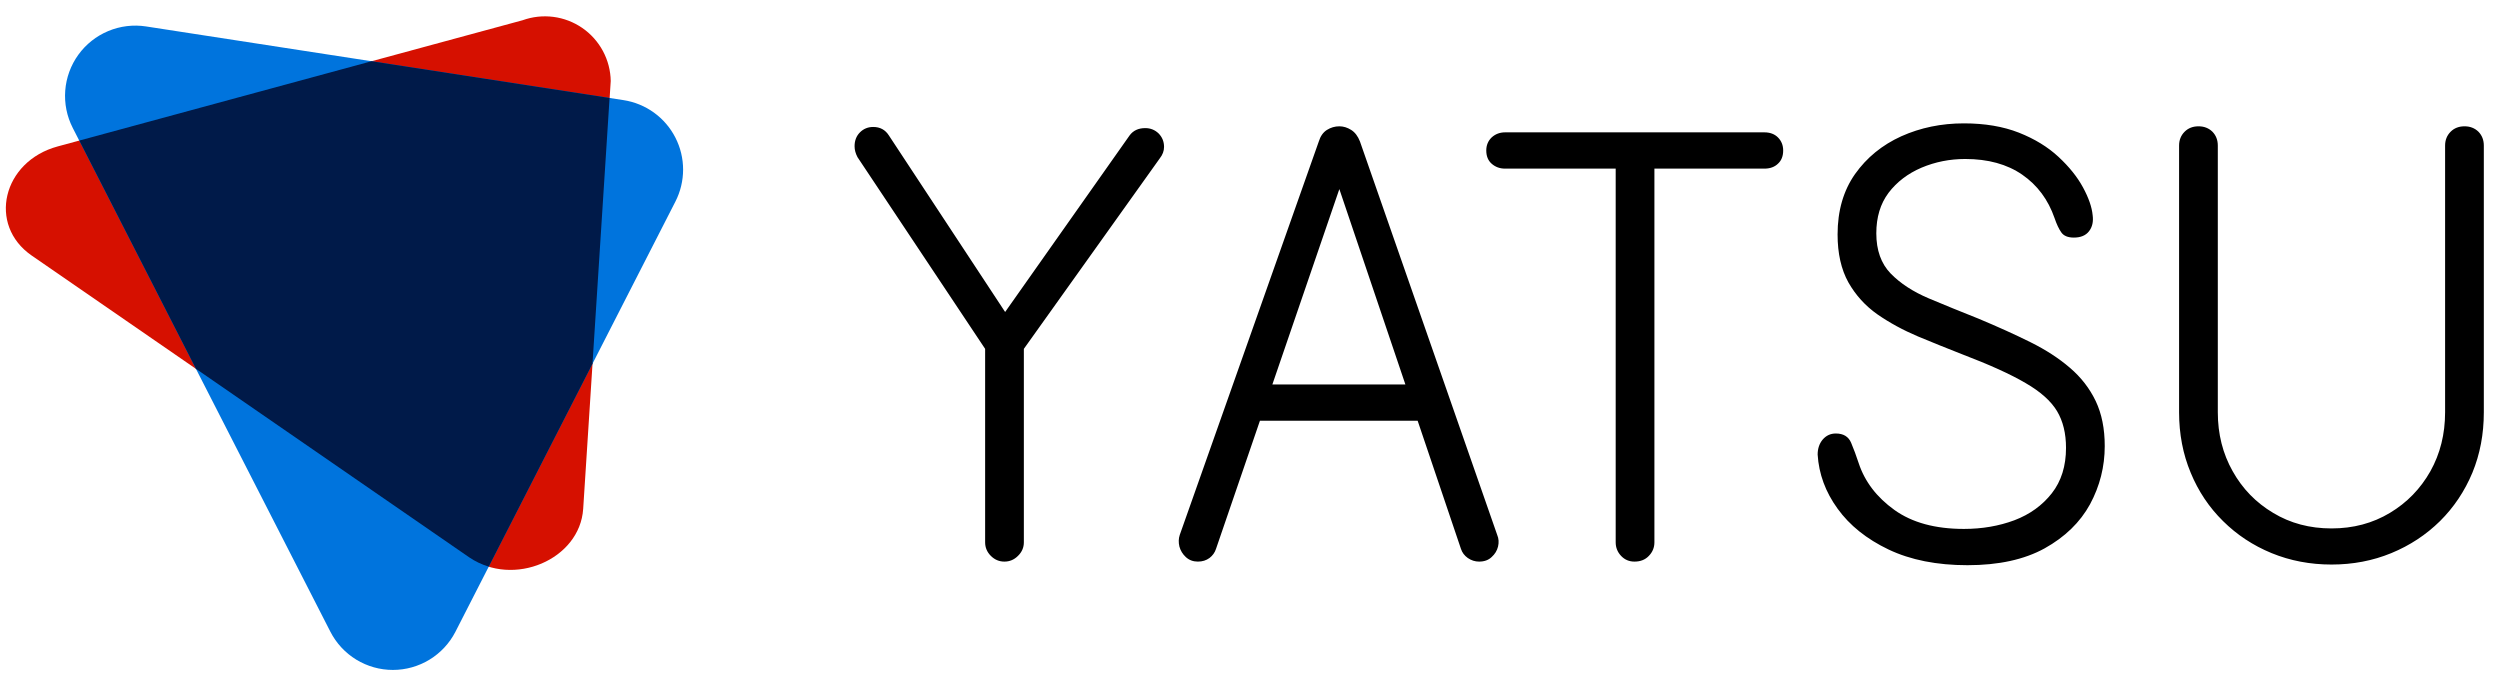 <svg viewBox="0 0 153 42" xmlns="http://www.w3.org/2000/svg">
  <g transform="translate(0, 1) rotate(0)" style="opacity: 1;"><path fill="#D61000" d="M28.709 33.105L1.943 14.642C-0.769 12.771 0.153 8.876 3.535 7.96L31.982 0.239C32.585 0.022 33.231 -0.049 33.866 0.033C34.501 0.115 35.108 0.348 35.636 0.711C36.163 1.075 36.596 1.559 36.899 2.123C37.202 2.688 37.366 3.317 37.377 3.957L35.691 30.139C35.491 33.247 31.421 34.976 28.709 33.105Z"></path><path fill="#0074DD" d="M20.22 37.663L4.451 6.826C4.091 6.121 3.932 5.329 3.993 4.54C4.054 3.75 4.331 2.992 4.795 2.35C5.259 1.708 5.892 1.206 6.623 0.901C7.354 0.595 8.155 0.497 8.938 0.618L38.16 5.128C38.833 5.232 39.472 5.494 40.024 5.893C40.575 6.292 41.025 6.816 41.334 7.422C41.644 8.028 41.806 8.699 41.806 9.38C41.805 10.061 41.644 10.732 41.334 11.338L27.872 37.665C27.51 38.368 26.962 38.958 26.287 39.37C25.612 39.782 24.836 40 24.045 40C23.255 40 22.479 39.782 21.804 39.37C21.129 38.957 20.581 38.367 20.22 37.663Z"></path><path fill="#001A49" d="M37.306 4.995L22.738 2.747L4.853 7.603L11.992 21.57L28.709 33.105C29.078 33.357 29.483 33.55 29.911 33.677L36.261 21.259L37.306 4.995Z"></path></g>
  <g transform="translate(47, 7)" style="opacity: 1;"><path d="M14.47 27.37L14.47 27.37Q13.99 27.37 13.64 27.02Q13.29 26.67 13.29 26.19L13.29 26.19L13.29 14.35L5.48 2.62Q5.30 2.28 5.30 1.95L5.30 1.95Q5.30 1.43 5.63 1.10Q5.96 0.77 6.44 0.77L6.44 0.77Q7.07 0.77 7.40 1.29L7.40 1.29L15.17 13.09L13.84 13.05L22.13 1.29Q22.46 0.84 23.09 0.84L23.09 0.84Q23.57 0.84 23.91 1.17Q24.24 1.51 24.24 1.99L24.24 1.99Q24.24 2.36 23.98 2.69L23.98 2.69L15.66 14.35L15.66 26.19Q15.66 26.67 15.30 27.02Q14.95 27.37 14.47 27.37ZM26.31 27.37L26.31 27.37Q25.87 27.37 25.57 27.09Q25.28 26.82 25.18 26.45Q25.09 26.07 25.20 25.74L25.20 25.74L33.71 1.66Q33.86 1.17 34.21 0.95Q34.56 0.73 34.97 0.73L34.97 0.73Q35.34 0.73 35.69 0.95Q36.04 1.17 36.23 1.66L36.23 1.66L44.63 25.74Q44.77 26.07 44.68 26.45Q44.59 26.82 44.29 27.09Q44.00 27.37 43.52 27.37L43.52 27.37Q43.15 27.37 42.83 27.15Q42.52 26.93 42.41 26.59L42.41 26.59L34.67 3.69L35.27 3.69L27.42 26.59Q27.31 26.93 27.02 27.15Q26.72 27.37 26.31 27.37ZM41.04 18.75L28.79 18.75L28.79 16.53L41.04 16.53L41.04 18.75ZM60.98 3.32L45.11 3.32Q44.63 3.32 44.29 3.02Q43.96 2.73 43.96 2.21L43.96 2.21Q43.96 1.73 44.29 1.41Q44.63 1.10 45.11 1.10L45.11 1.10L60.98 1.10Q61.50 1.10 61.81 1.41Q62.13 1.73 62.13 2.21L62.13 2.21Q62.13 2.73 61.81 3.02Q61.50 3.32 60.98 3.32L60.98 3.32ZM53.03 27.37L53.03 27.37Q52.54 27.37 52.21 27.02Q51.88 26.67 51.88 26.19L51.88 26.19L51.88 2.32L54.25 2.32L54.25 26.19Q54.25 26.67 53.91 27.02Q53.58 27.37 53.03 27.37ZM73.41 27.59L73.41 27.59Q70.60 27.59 68.58 26.63Q66.57 25.67 65.46 24.13Q64.35 22.60 64.24 20.82L64.24 20.82Q64.24 20.27 64.55 19.90Q64.87 19.53 65.35 19.53L65.35 19.53Q66.05 19.53 66.29 20.10Q66.53 20.67 66.75 21.34L66.75 21.34Q67.31 23.04 68.94 24.21Q70.56 25.37 73.19 25.37L73.19 25.37Q74.86 25.37 76.28 24.84Q77.70 24.30 78.57 23.19Q79.44 22.08 79.44 20.41L79.44 20.41Q79.44 19.08 78.89 18.16Q78.33 17.23 76.96 16.44Q75.60 15.64 73.08 14.68L73.08 14.68Q71.75 14.16 70.38 13.59Q69.01 13.01 67.90 12.24Q66.79 11.46 66.12 10.28Q65.46 9.09 65.46 7.35L65.46 7.35Q65.46 5.17 66.53 3.65Q67.60 2.14 69.36 1.34Q71.12 0.55 73.19 0.55L73.19 0.55Q75.11 0.55 76.56 1.12Q78.00 1.69 78.98 2.60Q79.96 3.51 80.48 4.47Q81.00 5.43 81.07 6.17L81.07 6.17Q81.15 6.76 80.85 7.15Q80.55 7.54 79.92 7.54L79.92 7.54Q79.37 7.54 79.15 7.22Q78.93 6.91 78.74 6.35L78.74 6.35Q78.15 4.65 76.76 3.69Q75.37 2.73 73.27 2.73L73.27 2.73Q71.86 2.73 70.60 3.26Q69.34 3.80 68.58 4.80Q67.83 5.80 67.83 7.28L67.83 7.28Q67.83 8.83 68.71 9.74Q69.60 10.65 71.04 11.26Q72.49 11.87 74.08 12.50L74.08 12.50Q75.85 13.24 77.26 13.94Q78.67 14.64 79.68 15.51Q80.70 16.38 81.26 17.55Q81.81 18.71 81.81 20.30L81.81 20.30Q81.81 22.19 80.91 23.86Q80.00 25.52 78.13 26.56Q76.26 27.59 73.41 27.59ZM95.69 27.55L95.69 27.55Q93.73 27.55 92.02 26.85Q90.32 26.15 89.05 24.89Q87.77 23.63 87.07 21.93Q86.36 20.23 86.36 18.23L86.36 18.23L86.36 1.91Q86.36 1.40 86.70 1.06Q87.03 0.73 87.55 0.73L87.55 0.73Q88.06 0.73 88.40 1.06Q88.73 1.40 88.73 1.91L88.73 1.91L88.73 18.23Q88.73 20.23 89.64 21.84Q90.54 23.45 92.12 24.39Q93.69 25.34 95.69 25.34L95.69 25.34Q97.68 25.34 99.26 24.39Q100.83 23.45 101.74 21.84Q102.64 20.23 102.64 18.23L102.64 18.23L102.64 1.91Q102.64 1.40 102.98 1.06Q103.31 0.73 103.83 0.73L103.83 0.73Q104.34 0.73 104.68 1.06Q105.01 1.40 105.01 1.91L105.01 1.91L105.01 18.23Q105.01 20.23 104.31 21.93Q103.60 23.63 102.33 24.89Q101.05 26.15 99.35 26.85Q97.65 27.55 95.69 27.55Z" fill="#000000"></path></g>
</svg>